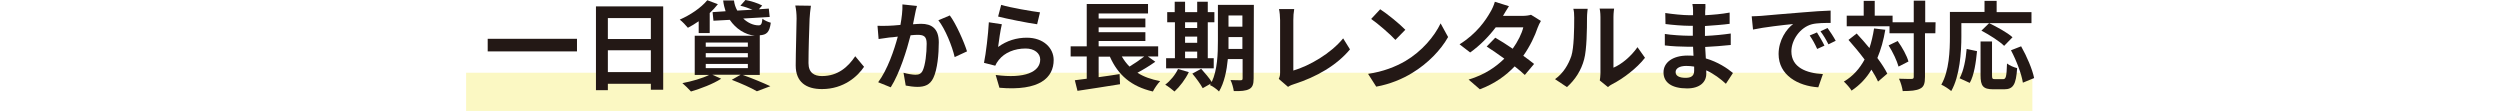 <?xml version="1.0" encoding="utf-8"?>
<!-- Generator: Adobe Illustrator 25.4.8, SVG Export Plug-In . SVG Version: 6.00 Build 0)  -->
<svg version="1.1" id="レイヤー_1" xmlns="http://www.w3.org/2000/svg" xmlns:xlink="http://www.w3.org/1999/xlink" x="0px"
	 y="0px" viewBox="0 0 1133.9 50.3" style="enable-background:new 0 0 1133.9 50.3;" xml:space="preserve">
<style type="text/css">
	.st0{opacity:0.34;fill:#F4EC52;enable-background:new    ;}
	.st1{fill:#231815;}
</style>
<rect x="211.4" y="33" class="st0" width="710.4" height="17.3"/>
<g>
	<g>
		<g>
			<g>
				<path class="st1" d="M261.7,17.6v5.7h-40.5v-5.7C221.2,17.6,261.7,17.6,261.7,17.6z"/>
				<path class="st1" d="M300.8,2.9v37.8h-5.6V38h-19.5v2.9h-5.4v-38H300.8z M275.7,8.2v9.5h19.5V8.2H275.7z M295.2,32.7v-9.9h-19.5
					v9.9H295.2z"/>
				<path class="st1" d="M316.8,9.7c-1.6,1.1-3.2,2.1-4.8,2.9c-0.8-1-2.6-2.9-3.7-3.7c4.8-2.1,9.6-5.3,12.5-8.8l4.8,1.8
					c-1.1,1.4-2.3,2.7-3.7,4V15h-5V9.7H316.8z M336.9,34c4.5,1.6,9.5,3.7,12.5,5.1l-6.1,2.3c-2.5-1.5-7-3.5-11.4-5.2l4-2.3h-12.8
					l4,1.8c-3.7,2.4-9.3,4.5-13.7,5.8c-0.9-1-2.8-2.9-3.9-3.8c4.3-0.8,9.1-2.2,12.1-3.7h-6.5V16.2h27.2c-4.4-0.5-8.5-3.1-11.3-7.2
					l-7.4,0.4l-0.4-3.9l5.9-0.4c-0.5-1.5-0.9-3.1-1.1-4.9h4.9c0.2,1.7,0.7,3.2,1.5,4.6l6.9-0.4c-1.7-0.7-3.7-1.4-5.5-1.8l2.3-2.6
					c2.4,0.4,5.8,1.5,7.6,2.5l-1.5,1.7l4.5-0.3l0.4,3.8l-12,0.7c2.1,2,4.6,3.1,7,3.1c1.1,0,1.5-0.7,1.7-3c1,0.8,2.6,1.5,3.8,1.8
					c-0.6,4.4-1.9,5.5-5,5.7v18H336.9z M320.1,21.2h19.1v-1.9h-19.1V21.2z M320.1,26h19.1v-1.9h-19.1V26z M320.1,30.9h19.1V29h-19.1
					V30.9z"/>
				<path class="st1" d="M367.2,8.5c-0.2,4.8-0.5,14.6-0.5,20.1c0,4.4,2.6,5.9,6.1,5.9c7.3,0,11.9-4.2,15.1-9l4,4.8
					c-2.8,4.2-9.1,10.1-19.1,10.1c-7.2,0-11.9-3.2-11.9-10.7c0-5.9,0.4-17.5,0.4-21.3c0-2.1-0.2-4.2-0.6-5.9l7.1,0.1
					C367.5,4.5,367.3,6.8,367.2,8.5z"/>
				<path class="st1" d="M415,6.5c-0.3,1.3-0.6,2.9-0.9,4.5c1.5-0.1,2.8-0.2,3.7-0.2c4.7,0,8,2.1,8,8.4c0,5.2-0.6,12.3-2.5,16.2
					c-1.5,3.1-3.9,4-7.2,4c-1.7,0-3.8-0.3-5.3-0.6l-1-5.8c1.7,0.5,4.2,0.9,5.4,0.9c1.5,0,2.6-0.4,3.3-1.9c1.2-2.5,1.8-7.8,1.8-12.2
					c0-3.5-1.5-4-4.3-4c-0.7,0-1.8,0.1-3,0.2c-1.7,6.7-4.9,17.1-9,23.6l-5.7-2.3c4.3-5.8,7.3-14.7,8.9-20.7
					c-1.6,0.2-2.9,0.4-3.8,0.4c-1.2,0.2-3.6,0.5-4.9,0.7l-0.5-6c1.6,0.1,3.1,0,4.7,0c1.4,0,3.4-0.2,5.7-0.4c0.6-3.3,1-6.6,0.9-9.3
					l6.6,0.7C415.5,4,415.2,5.4,415,6.5z M438.6,23.3l-5.6,2.6c-1.1-4.9-4.3-12.8-7.4-16.7l5.2-2.2
					C433.6,10.7,437.3,19.1,438.6,23.3z"/>
				<path class="st1" d="M452.7,21.3c4-2.9,8.4-4.2,13-4.2c7.7,0,12.2,4.8,12.2,10.1c0,8-6.3,14.2-24.6,12.6l-1.7-5.8
					c13.2,1.8,20.2-1.4,20.2-7c0-2.9-2.7-5-6.6-5c-5,0-9.5,1.8-12.2,5.2c-0.8,1-1.2,1.7-1.6,2.6l-5.1-1.3c0.9-4.3,1.9-12.9,2.2-18.4
					l5.9,0.9C453.8,13.4,453,18.8,452.7,21.3z M471.7,5.6l-1.3,5.4c-4.4-0.6-14.3-2.6-17.7-3.5l1.4-5.3
					C458.3,3.5,467.9,5.1,471.7,5.6z"/>
				<path class="st1" d="M524,28c-2.5,1.8-5.5,3.6-8.1,5c2.8,1.8,6.2,3,10.3,3.8c-1.1,1.1-2.6,3.3-3.3,4.7
					c-9.9-2.3-15.8-7.5-19.5-15.8h-5.1V35c3.1-0.4,6.3-0.9,9.5-1.4l0.2,4.6c-6.7,1.1-14,2.2-19.3,3l-1.2-4.8
					c1.6-0.2,3.4-0.4,5.4-0.7V25.6h-7.3V21h7.3V1.8h27.8v4.3h-22.4v2.3h21.2v4h-21.2v2.2h21.2v4h-21.2V21h27v4.6h-4.7L524,28z
					 M508.8,25.6c1,1.7,2.1,3.2,3.5,4.6c2.3-1.4,4.8-3.1,6.7-4.6H508.8z"/>
				<path class="st1" d="M539.2,32.7c-1.5,3.2-4.1,6.6-6.5,8.8c-1-0.9-3-2.4-4.2-3.1c2.3-1.7,4.6-4.5,5.8-7.1L539.2,32.7z M550.5,31
					h-21.6v-4.6h4V10.1h-3.5V5.5h3.4V0.8h4.7v4.7h5.5V0.8h4.8v4.7h3v4.6h-3v16.3h2.7V31z M537.5,10.1v2.6h5.5v-2.6H537.5z
					 M537.5,19.4h5.5v-2.8h-5.5V19.4z M537.5,26.4h5.5v-3h-5.5V26.4z M568.6,35.6c0,2.6-0.5,4-2,4.8s-3.8,1-7,0.9
					c-0.2-1.4-0.8-3.7-1.5-5c1.9,0.1,4,0.1,4.6,0.1c0.7,0,0.9-0.2,0.9-0.9v-8.7h-6.7c-0.5,5.2-1.6,10.7-4,14.7
					c-0.8-0.9-3-2.5-4.1-2.9c0.1-0.3,0.3-0.5,0.4-0.7l-3.7,2.1c-0.9-1.7-3-4.6-4.7-6.6l4-2.2c1.6,1.8,3.7,4.2,4.8,6
					c2.6-5.5,2.8-12.9,2.8-18.7V2.2h16.3L568.6,35.6L568.6,35.6z M563.5,22.2v-5.4h-6.3v1.6c0,1.1,0,2.4,0,3.8H563.5z M557.2,7v5.1
					h6.3V7H557.2z"/>
				<path class="st1" d="M580.6,33V9.1c0-1.7-0.2-3.7-0.5-5h6.9c-0.3,1.7-0.4,3.3-0.4,5V32c7.2-2.1,17-7.7,22.6-14.6l3.1,5
					c-6,7.2-15.1,12.5-25.5,15.8c-0.6,0.2-1.6,0.5-2.6,1.2l-4.2-3.6C580.5,34.7,580.6,34,580.6,33z"/>
				<path class="st1" d="M637.4,27.7c7.5-4.4,13.2-11.2,16-17.1l3.4,6.2c-3.3,5.9-9.2,12-16.3,16.3c-4.4,2.7-10.1,5.1-16.3,6.2
					l-3.7-5.8C627.4,32.5,633.1,30.2,637.4,27.7z M637.4,13.5l-4.5,4.6c-2.3-2.5-7.8-7.3-11-9.5l4.1-4.4
					C629.1,6.2,634.8,10.8,637.4,13.5z"/>
				<path class="st1" d="M681.7,7.2h8.9c1.4,0,2.9-0.2,3.8-0.5l4.5,2.8c-0.5,0.8-1.1,2-1.5,3.1c-1.2,3.6-3.4,8.3-6.5,12.7
					c1.9,1.4,3.6,2.6,4.9,3.7l-4.2,5c-1.2-1.1-2.8-2.5-4.6-3.9c-3.9,4.1-8.9,7.8-15.8,10.4l-5.1-4.4c7.6-2.3,12.5-5.9,16.2-9.5
					c-2.9-2.1-5.8-4.1-8-5.5l3.9-4c2.3,1.3,5.1,3.1,7.9,5c2.3-3.2,4.2-7,4.8-9.7h-12.5c-3.1,4.1-7.2,8.3-11.6,11.4l-4.8-3.7
					c7.7-4.8,11.8-10.8,14-14.7c0.7-1.1,1.6-3.1,2-4.6l6.4,2C683.4,4.3,682.3,6.2,681.7,7.2z"/>
				<path class="st1" d="M712.7,25.4c1.2-3.8,1.3-12.1,1.3-17.4c0-1.8-0.1-2.9-0.4-4h6.5c0,0.2-0.3,2.2-0.3,4
					c0,5.2-0.1,14.5-1.3,18.9c-1.3,5-4.1,9.3-7.8,12.6l-5.4-3.6C709.1,33.2,711.4,29.2,712.7,25.4z M725.9,33.4V7.7
					c0-2-0.3-3.7-0.4-3.8h6.6c0,0.1-0.3,1.8-0.3,3.8v23c3.6-1.5,7.9-5,10.9-9.3l3.4,4.8c-3.7,4.8-10,9.5-14.9,12
					c-1,0.5-1.5,1-1.9,1.3l-3.7-3C725.7,35.8,725.9,34.5,725.9,33.4z"/>
				<path class="st1" d="M773.4,5.1c0,0.4,0,1.1,0,1.8c3.6-0.2,7.3-0.5,11.1-1.2v5.1c-2.9,0.4-6.9,0.7-11.2,1c0,1.5,0,3.2,0,4.5
					c4.4-0.2,8.2-0.6,11.7-1.1v5.2c-4,0.4-7.4,0.7-11.6,0.9c0.1,1.7,0.2,3.5,0.3,5.2c5.5,1.6,9.8,4.5,12.3,6.6l-3.2,4.9
					c-2.4-2.2-5.4-4.5-8.9-6.1c0,0.6,0,1.1,0,1.6c0,3.7-2.9,6.6-8.7,6.6c-7,0-10.7-2.7-10.7-7.3c0-4.4,4.1-7.6,10.9-7.6
					c0.9,0,1.8,0,2.7,0.1c-0.1-1.4-0.1-2.8-0.2-4.1c-0.7,0-1.5,0-2.3,0c-2.6,0-7.6-0.2-10.5-0.6v-5.2c2.9,0.5,8.3,0.8,10.6,0.8
					c0.7,0,1.4,0,2.1,0c0-1.5,0-3,0-4.5c-0.6,0-1.1,0-1.6,0c-2.8,0-7.9-0.4-10.8-0.8l-0.1-5c3.2,0.5,8.2,1,10.9,1c0.6,0,1.1,0,1.7,0
					c0-0.8,0-1.5,0-2.1c0-0.8-0.1-2.2-0.3-3h5.9C773.6,2.9,773.5,4,773.4,5.1z M764.5,35.3c2.3,0,3.9-0.7,3.9-3.2c0-0.5,0-1.1,0-1.9
					c-1.2-0.2-2.4-0.3-3.6-0.3c-3.1,0-4.8,1.2-4.8,2.7C759.9,34.3,761.5,35.3,764.5,35.3z"/>
				<path class="st1" d="M798.8,7.2c3.7-0.3,11-1,19-1.6c4.5-0.4,9.3-0.7,12.5-0.8v5.6c-2.4,0-6.2,0-8.5,0.6
					c-5.3,1.4-9.3,7.1-9.3,12.3c0,7.3,6.8,9.9,14.3,10.3l-2.1,6c-9.2-0.6-18-5.5-18-15.1c0-6.3,3.6-11.4,6.6-13.6
					c-4.1,0.4-13.1,1.4-18.2,2.5l-0.6-6C796.2,7.3,797.9,7.3,798.8,7.2z M827.5,20.7l-3.3,1.5c-1.1-2.4-2-4.1-3.4-6.1l3.3-1.4
					C825.1,16.3,826.7,19,827.5,20.7z M832.6,18.5l-3.3,1.6c-1.2-2.4-2.2-4-3.6-5.9l3.2-1.5C830,14.2,831.7,16.8,832.6,18.5z"/>
				<path class="st1" d="M855.1,13.5c-0.8,4.8-2,9-3.6,12.8c1.9,2.6,3.5,5,4.5,7.1l-4.2,3.6c-0.7-1.6-1.7-3.4-3-5.4
					c-2.3,3.9-5.3,7-9,9.5c-0.6-1.1-2.4-3.1-3.5-4.1c4.1-2.4,7.1-5.8,9.4-10c-2.3-3.1-4.9-6.2-7.3-8.9l3.7-2.9
					c1.9,2,3.9,4.3,5.8,6.6c0.9-2.7,1.6-5.7,2.1-8.9L855.1,13.5z M877.8,15.1h-4.7v19.8c0,2.9-0.5,4.5-2.2,5.3
					c-1.7,0.9-4.3,1.1-7.9,1.1c-0.2-1.5-0.9-4-1.7-5.6c2.5,0.1,4.8,0.1,5.6,0.1s1.1-0.2,1.1-0.9V15.1h-11v-3.2h-19.4V7.1h7.7V0.4h5
					v6.7h8.1v3h9.6V0.3h5.2v9.8h4.7L877.8,15.1L877.8,15.1z M860.7,18.6c2.1,2.9,4.2,6.7,4.9,9.3l-4.5,2.3c-0.7-2.6-2.6-6.6-4.5-9.6
					L860.7,18.6z"/>
				<path class="st1" d="M889.6,16.5c0,7.1-0.7,18-4.6,24.8c-1-0.9-3.3-2.4-4.5-2.9c3.6-6.3,3.9-15.5,3.9-21.9V5.4h15.7v-5h5.5v5.1
					h15.8v5h-31.8V16.5z M888.8,35.5c1.8-3.3,2.8-8.4,3.2-13.3l4.7,1c-0.5,5.1-1.3,10.9-3.3,14.4L888.8,35.5z M908.5,35.9
					c1.3,0,1.6-1,1.8-7.1c1.1,0.9,3.3,1.8,4.6,2.1c-0.5,7.5-1.8,9.6-5.9,9.6h-4.9c-4.7,0-5.8-1.5-5.8-6.4V18.8h5.2v15.3
					c0,1.6,0.2,1.8,1.4,1.8C904.9,35.9,908.5,35.9,908.5,35.9z M909,20.8c-2.1-2.1-6.7-5-10.3-6.9l3.5-3.4c3.5,1.7,8.3,4.3,10.6,6.4
					L909,20.8z M916.7,21c2.6,4.6,5.1,10.4,5.9,14.4l-5.1,2.1c-0.6-3.9-2.9-10-5.4-14.7L916.7,21z"/>
			</g>
		</g>
	</g>
</g>
</svg>
